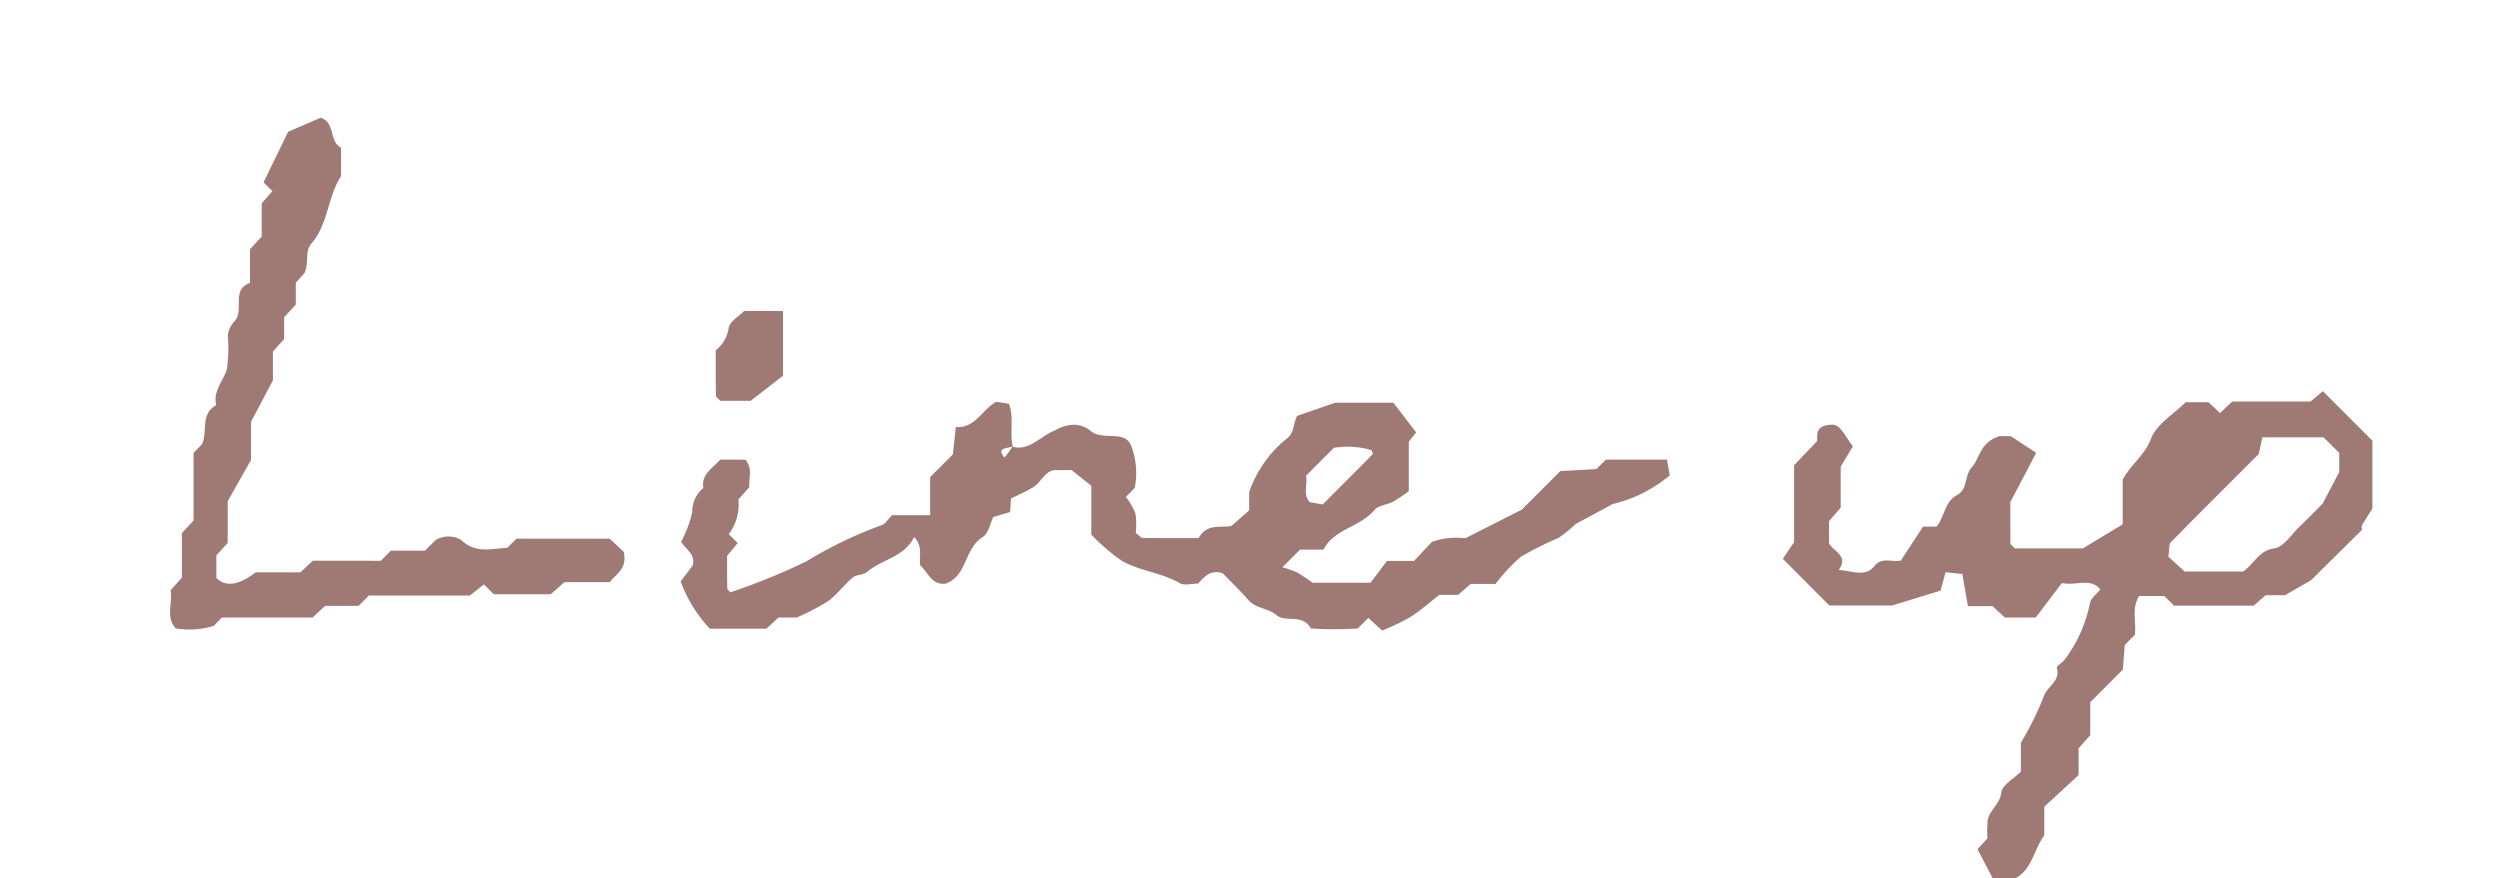 <svg xmlns="http://www.w3.org/2000/svg" width="99" height="34.775" viewBox="0 0 99 34.775">
  <g id="グループ_114" data-name="グループ 114" transform="translate(7390 199)">
    <g id="グループ_101" data-name="グループ 101" transform="translate(-7383.268 -194.334)">
      <path id="パス_15019" data-name="パス 15019" d="M1054.48,151.049c.66.192,1.1-.417,1.683-.643a1.528,1.528,0,0,1,.8-.224,1.1,1.1,0,0,1,.578.214c.479.473,1.416-.071,1.656.663a3.044,3.044,0,0,1,.123,1.628l-.353.353a2.622,2.622,0,0,1,.379.646,3.1,3.1,0,0,1,.015.783c.154.116.21.195.268.195.745.009,1.49.006,2.224.006.325-.607.914-.389,1.3-.483l.7-.617v-.724a4.681,4.681,0,0,1,1.455-2.088c.356-.243.28-.643.445-.927l1.5-.52h2.311l.9,1.174-.291.366v1.96a6.292,6.292,0,0,1-.611.411c-.24.132-.591.147-.75.336-.57.686-1.6.743-2.016,1.569h-.929l-.7.7a4.372,4.372,0,0,1,.576.2,6.351,6.351,0,0,1,.617.412h2.3l.649-.864h1.072l.71-.756a2.984,2.984,0,0,1,1.324-.143l2.235-1.134,1.524-1.525,1.429-.079.372-.372h2.422l.111.619a5.485,5.485,0,0,1-2.264,1.139l-1.47.792a4.645,4.645,0,0,1-.674.547,13.936,13.936,0,0,0-1.484.742,7.128,7.128,0,0,0-1.008,1.08h-.982l-.5.435h-.742c-.374.289-.751.623-1.172.891a9.155,9.155,0,0,1-1.093.52l-.549-.5-.418.418a14.252,14.252,0,0,1-1.858,0c-.31-.593-1.013-.23-1.346-.518-.35-.3-.821-.262-1.119-.6-.345-.392-.724-.756-1.026-1.069-.532-.167-.744.193-.984.412-.265,0-.537.084-.706-.015-.733-.426-1.606-.482-2.323-.9a8.313,8.313,0,0,1-1.19-1.026v-1.934l-.774-.62h-.715c-.36.071-.5.479-.8.669-.287.179-.605.312-.891.455l-.035.534-.667.2c-.111.222-.184.651-.429.8-.719.45-.6,1.522-1.446,1.834-.568.085-.7-.452-1.016-.715-.059-.356.12-.75-.242-1.127-.392.8-1.274.877-1.864,1.382-.147.126-.424.1-.573.225-.342.289-.613.668-.97.932a9.163,9.163,0,0,1-1.247.649h-.721l-.47.439h-2.247a5.472,5.472,0,0,1-1.154-1.87l.471-.623c.144-.47-.292-.645-.452-.953a4.667,4.667,0,0,0,.442-1.174,1.2,1.2,0,0,1,.438-.95c-.093-.54.351-.766.666-1.121h1c.309.365.117.747.156,1.086l-.435.487a1.94,1.94,0,0,1-.38,1.376l.353.353-.42.506c0,.385,0,.829.006,1.274,0,.058.078.116.119.173a25.811,25.811,0,0,0,3.009-1.225,16.877,16.877,0,0,1,3-1.444c.128-.04.216-.2.4-.388h1.507v-1.508l.9-.9.117-1.083c.779.056,1.04-.7,1.6-1l.5.078c.219.544.02,1.145.154,1.7-.287.073-.636.04-.33.433A4.076,4.076,0,0,0,1054.48,151.049Zm11.625,1.148c.077.347-.149.736.149,1.051l.509.091c.635-.636,1.311-1.309,1.98-1.989.018-.018-.026-.1-.043-.161a3.325,3.325,0,0,0-1.493-.093Z" transform="translate(-1021.117 -138.028)" fill="#9f7973"/>
      <path id="パス_15020" data-name="パス 15020" d="M1086,149.433h.9l.461.429.485-.455h3.1l.484-.411,1.964,1.963v2.687c-.117.184-.274.418-.412.661-.032.058,0,.147,0,.181l-2.022,2-1.026.59h-.768l-.47.414h-3.157l-.383-.383h-1c-.312.508-.1,1.038-.17,1.539l-.4.4-.073.972-1.292,1.294v1.306l-.462.52v1.06l-1.359,1.254v1.134c-.417.558-.48,1.359-1.149,1.7h-.894l-.6-1.154.392-.426a5.437,5.437,0,0,1,.006-.689c.055-.424.491-.651.544-1.134.03-.29.486-.534.775-.823v-1.146a11.991,11.991,0,0,0,.9-1.814c.123-.415.68-.608.523-1.145-.02-.07.207-.2.3-.315a5.518,5.518,0,0,0,1.017-2.275c.052-.192.263-.341.407-.52-.4-.477-.944-.132-1.525-.251l-1.034,1.365h-1.222l-.49-.452h-.973l-.221-1.273-.664-.068-.2.728-1.914.587h-2.491l-1.84-1.846.447-.66V151.93l.914-.958c0-.3-.066-.633.614-.649.3.006.48.435.8.861l-.484.8v1.625l-.462.535v.879c.184.336.788.482.388,1.052.617.059,1.063.284,1.414-.157.287-.36.69-.141,1.042-.213l.88-1.344h.536c.319-.382.309-.982.8-1.241.449-.237.287-.771.6-1.116s.3-.965,1.086-1.227h.447l1.011.661-1.025,1.952c0,.438,0,1.035.006,1.633,0,.056.093.109.176.2h2.693l1.575-.952v-1.767c.319-.61.871-.961,1.118-1.615C1084.83,150.321,1085.511,149.921,1086,149.433Zm2.892,2.054c-1.163,1.162-2.329,2.32-3.48,3.494-.081.082-.052.274-.1.569l.649.591h2.31c.445-.3.613-.832,1.244-.921.36-.05.665-.541.982-.845.377-.363.74-.739.924-.921l.66-1.253v-.76l-.623-.616h-2.424C1088.981,151.078,1088.936,151.284,1088.893,151.488Z" transform="translate(-1006.179 -138.173)" fill="#9f7973"/>
      <path id="パス_15021" data-name="パス 15021" d="M1036.385,159.419l.4-.4h1.349l.42-.42a1,1,0,0,1,1.013-.006c.584.558,1.213.336,1.824.316l.366-.366h3.692l.559.522c.141.687-.278.841-.557,1.2h-1.79l-.544.476h-2.259l-.389-.388-.553.441h-4l-.411.409h-1.323l-.5.464h-3.591l-.318.327a3.172,3.172,0,0,1-1.507.1c-.411-.45-.112-1-.2-1.51l.445-.5v-1.762l.462-.5v-2.681l.328-.33c.246-.491-.081-1.2.566-1.554-.128-.552.259-.935.421-1.4a5.624,5.624,0,0,0,.04-1.336.947.947,0,0,1,.246-.564c.441-.43-.147-1.264.634-1.542v-1.335l.462-.5v-1.318l.424-.48-.35-.35.972-2,1.289-.558c.593.193.322.941.807,1.187v1.127c-.538.82-.508,1.9-1.163,2.655-.3.35-.081.712-.281,1.178l-.348.386v.867l-.462.5v.867l-.443.49v1.143l-.868,1.641v1.51l-.924,1.634v1.657l-.449.487v.893c.368.369.87.3,1.557-.219h1.771l.494-.462Z" transform="translate(-1028.039 -141.878)" fill="#9f7973"/>
      <path id="パス_15022" data-name="パス 15022" d="M1044.917,146.911v2.562l-1.283.994h-1.2c-.084-.094-.173-.147-.173-.2-.011-.6-.008-1.2-.008-1.8a1.386,1.386,0,0,0,.517-.915c.067-.251.4-.43.608-.643C1043.825,146.911,1044.275,146.911,1044.917,146.911Z" transform="translate(-1020.642 -139.26)" fill="#9f7973"/>
    </g>
    <rect id="長方形_19" data-name="長方形 19" width="99" height="30" transform="translate(-7390 -199)" fill="none"/>
  </g>
</svg>
